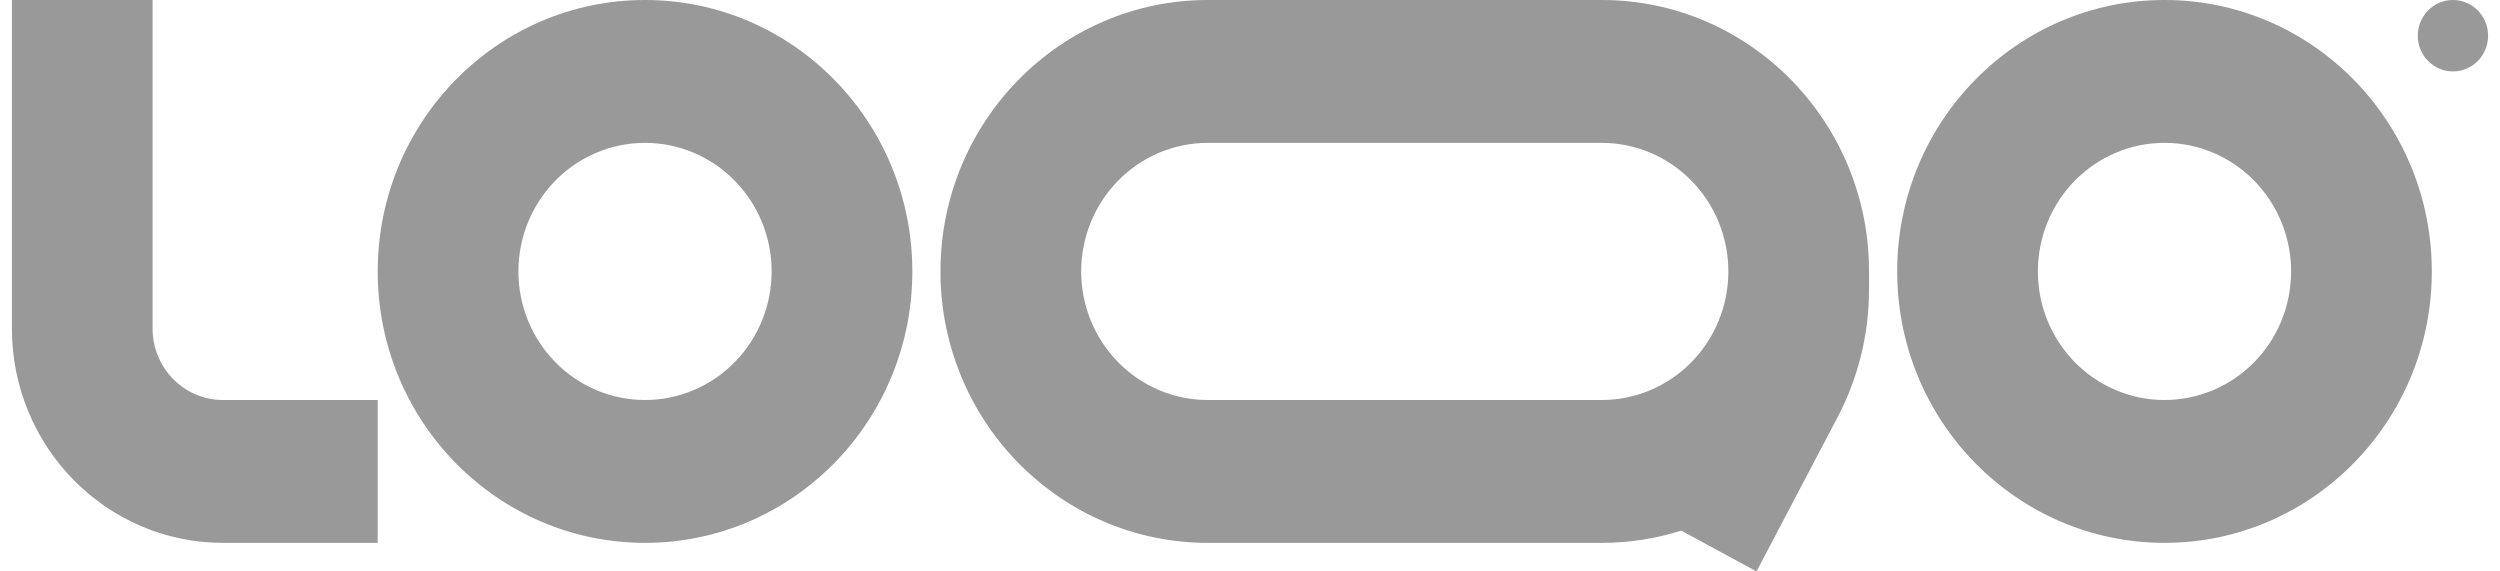 <svg xmlns="http://www.w3.org/2000/svg" width="105" height="24" viewBox="0 0 105 24" fill="none"><g clip-path="url(#clip0_3098_8062)"><path fill-rule="evenodd" clip-rule="evenodd" d="M9.364 16.8C8.58 16.8 7.829 16.484 7.274 15.921C6.72 15.359 6.409 14.596 6.409 13.8V0H0.5V13.8C0.5 18.77 4.469 22.8 9.364 22.8H15.864V16.8H9.364ZM27.091 6C26.392 6 25.701 6.14 25.056 6.411C24.41 6.682 23.824 7.08 23.33 7.582C22.837 8.083 22.445 8.678 22.177 9.334C21.91 9.989 21.773 10.691 21.773 11.4C21.773 12.109 21.91 12.811 22.177 13.466C22.445 14.122 22.837 14.717 23.33 15.218C23.824 15.72 24.41 16.118 25.056 16.389C25.701 16.66 26.392 16.8 27.091 16.8C28.501 16.8 29.854 16.231 30.851 15.218C31.849 14.206 32.409 12.832 32.409 11.4C32.409 9.968 31.849 8.594 30.851 7.582C29.854 6.569 28.501 6 27.091 6ZM15.864 11.4C15.864 5.104 20.89 0 27.091 0C33.291 0 38.318 5.104 38.318 11.4C38.318 17.696 33.291 22.8 27.091 22.8C20.89 22.8 15.864 17.696 15.864 11.4ZM90.909 6C89.499 6 88.146 6.569 87.149 7.582C86.151 8.594 85.591 9.968 85.591 11.4C85.591 12.832 86.151 14.206 87.149 15.218C88.146 16.231 89.499 16.8 90.909 16.8C92.32 16.8 93.672 16.231 94.67 15.218C95.667 14.206 96.227 12.832 96.227 11.4C96.227 9.968 95.667 8.594 94.67 7.582C93.672 6.569 92.32 6 90.909 6ZM79.682 11.4C79.682 5.104 84.709 0 90.909 0C97.109 0 102.136 5.104 102.136 11.4C102.136 17.696 97.109 22.8 90.909 22.8C84.709 22.8 79.682 17.696 79.682 11.4ZM50.727 0C44.527 0 39.5 5.104 39.5 11.4C39.5 17.696 44.527 22.8 50.727 22.8H67.273C68.436 22.8 69.558 22.62 70.614 22.286L73.773 24L77.181 17.518C78.047 15.867 78.5 14.026 78.5 12.157V11.4C78.5 5.104 73.473 0 67.273 0H50.727ZM72.591 11.4C72.591 9.968 72.031 8.594 71.033 7.582C70.036 6.569 68.683 6 67.273 6H50.727C50.029 6 49.337 6.14 48.692 6.411C48.047 6.682 47.461 7.08 46.967 7.582C46.473 8.083 46.081 8.678 45.814 9.334C45.547 9.989 45.409 10.691 45.409 11.4C45.409 12.109 45.547 12.811 45.814 13.466C46.081 14.122 46.473 14.717 46.967 15.218C47.461 15.72 48.047 16.118 48.692 16.389C49.337 16.66 50.029 16.8 50.727 16.8H67.273C68.676 16.8 70.022 16.237 71.019 15.233C72.015 14.23 72.58 12.867 72.591 11.442V11.4Z" fill="#999999"></path><path d="M104.5 1.5C104.5 1.898 104.345 2.279 104.068 2.561C103.791 2.842 103.415 3 103.023 3C102.631 3 102.256 2.842 101.979 2.561C101.702 2.279 101.546 1.898 101.546 1.5C101.546 1.102 101.702 0.721 101.979 0.439C102.256 0.158 102.631 0 103.023 0C103.415 0 103.791 0.158 104.068 0.439C104.345 0.721 104.5 1.102 104.5 1.5Z" fill="#999999"></path></g><defs><clipPath id="clip0_3098_8062"><rect width="104" height="24" fill="white" transform="translate(0.5)"></rect></clipPath></defs></svg>